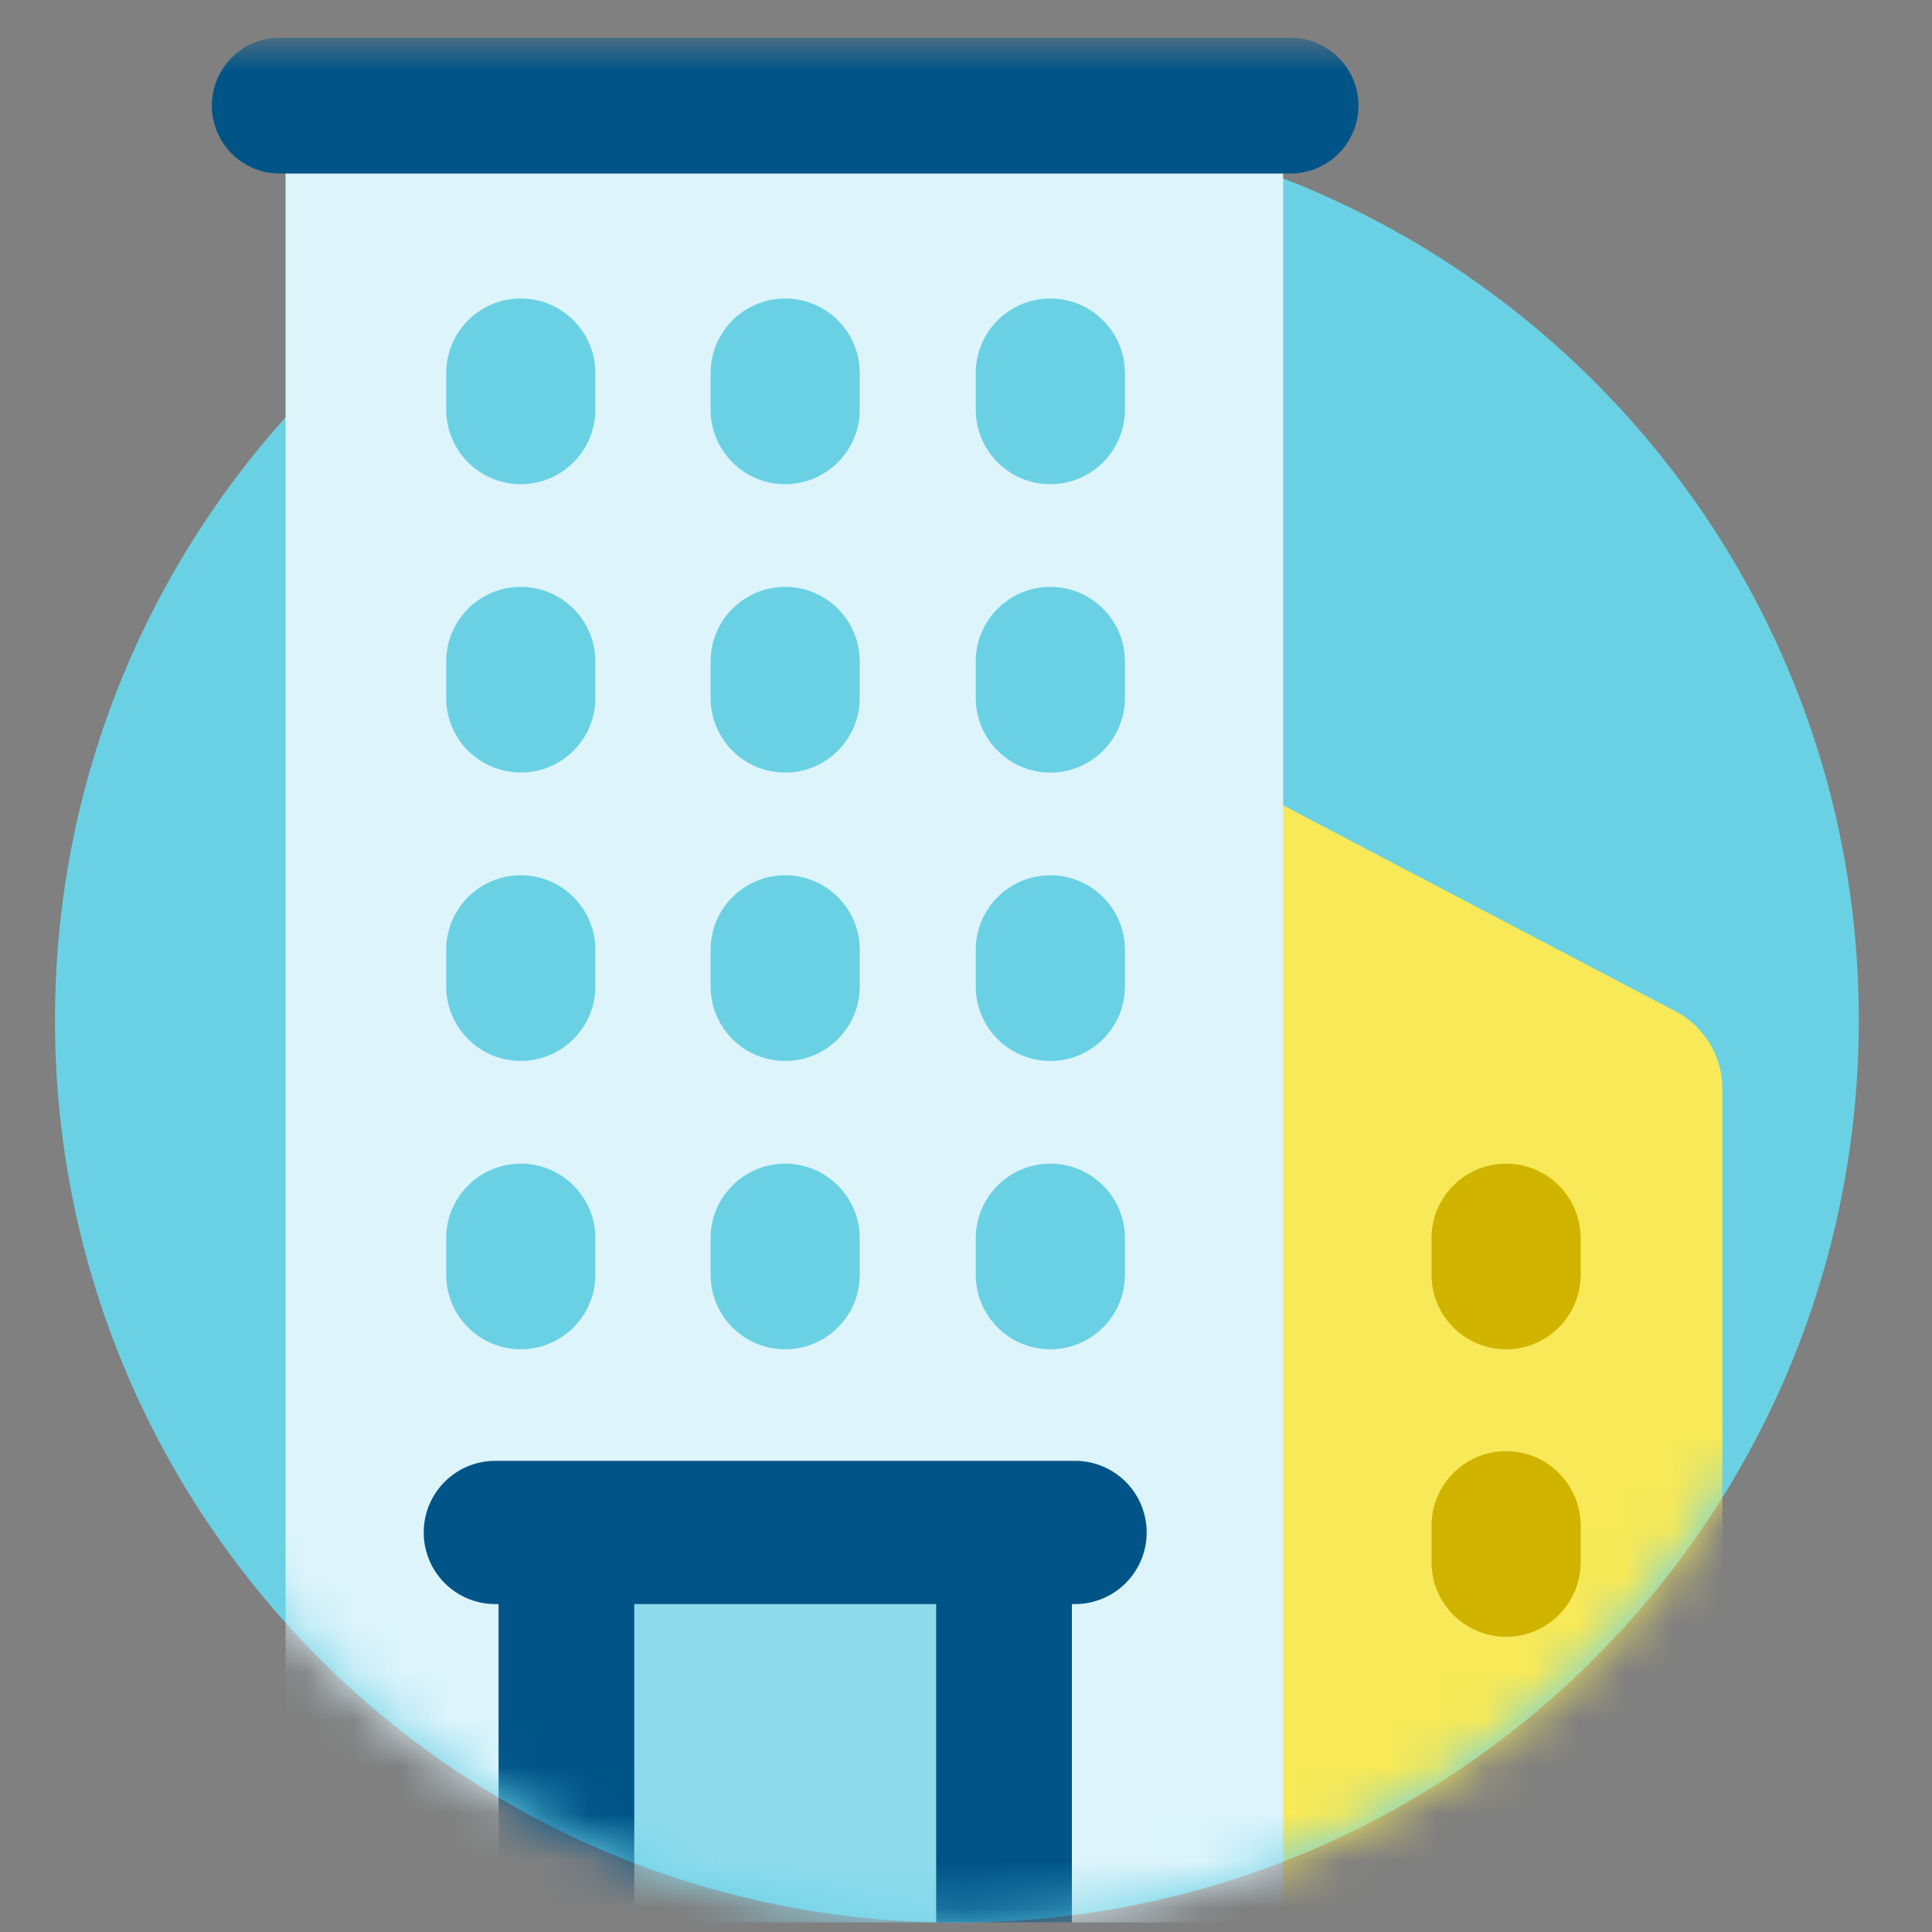 <svg width="41" height="41" viewBox="0 0 41 41" fill="none" xmlns="http://www.w3.org/2000/svg"><rect x="0" y="0" width="41" height="41" fill="#808080" stroke="none"/><g clip-path="url(#clip0_609_18917)"><path d="M20.307 40.8c10.57 0 19.14-8.575 19.14-19.153s-8.57-19.153-19.14-19.153c-10.571 0-19.14 8.575-19.14 19.153S9.736 40.8 20.306 40.8z" fill="#6AD1E4"/><mask id="a" style="mask-type:luminance" maskUnits="userSpaceOnUse" x="1" y="0" width="39" height="41"><path d="M39.5.8H1.166v20.56h.004c-.001.095-.003.19-.003.286 0 10.578 8.569 19.153 19.14 19.153 10.57 0 19.14-8.575 19.14-19.153 0-.096-.002-.19-.003-.286h.056V.8z" fill="#fff"/></mask><g mask="url(#a)"><path d="M36.55 42.634H25.649V16.261l9.91 5.202c.61.32.993.953.993 1.641v19.53z" fill="#F7E957"/><path d="M31.962 24.695c-.875 0-1.583.709-1.583 1.583v.773c0 .874.708 1.583 1.582 1.583h.001c.874 0 1.582-.709 1.582-1.583v-.773c0-.874-.708-1.583-1.582-1.583zm0 6.101c-.875 0-1.583.709-1.583 1.583v.773c0 .874.708 1.583 1.582 1.583h.001c.874 0 1.582-.709 1.582-1.583v-.773c0-.874-.708-1.583-1.582-1.583z" fill="#D0B400"/><path d="M27.23 2.467H6.06v39.57h21.17V2.467z" fill="#DDF4FB"/><path d="M27.388.802H5.936a1.44 1.44 0 000 2.88h21.452a1.44 1.44 0 000-2.88z" fill="#005488"/><path d="M11.053 6.335h-.002c-.873 0-1.582.71-1.582 1.584v.773a1.583 1.583 0 103.166 0v-.773c0-.875-.709-1.584-1.582-1.584zm5.61 0c-.875 0-1.583.71-1.583 1.584v.773c0 .874.708 1.583 1.582 1.583h.001c.874 0 1.582-.709 1.582-1.583v-.773c0-.875-.708-1.584-1.582-1.584zm5.627 0c-.874 0-1.583.71-1.583 1.584v.773c0 .874.709 1.583 1.582 1.583h.002c.873 0 1.582-.709 1.582-1.583v-.773c0-.875-.709-1.584-1.582-1.584zm-11.237 6.12h-.002c-.873 0-1.582.709-1.582 1.583v.773a1.583 1.583 0 103.166 0v-.773c0-.874-.709-1.583-1.582-1.583zm5.61 0c-.875 0-1.583.709-1.583 1.583v.773c0 .875.708 1.584 1.582 1.584h.001c.874 0 1.582-.71 1.582-1.584v-.773c0-.874-.708-1.583-1.582-1.583zm5.627 0c-.874 0-1.583.709-1.583 1.583v.773c0 .875.709 1.584 1.582 1.584h.002c.873 0 1.582-.71 1.582-1.584v-.773c0-.874-.709-1.583-1.582-1.583zm-11.237 6.12h-.002c-.873 0-1.582.709-1.582 1.583v.773a1.583 1.583 0 103.166 0v-.773c0-.874-.709-1.583-1.582-1.583zm5.61 0c-.875 0-1.583.709-1.583 1.583v.773c0 .875.708 1.584 1.582 1.584h.001c.874 0 1.582-.71 1.582-1.584v-.773c0-.874-.708-1.583-1.582-1.583zm5.627 0c-.874 0-1.583.709-1.583 1.583v.773c0 .875.709 1.584 1.582 1.584h.002c.873 0 1.582-.71 1.582-1.584v-.773c0-.874-.709-1.583-1.582-1.583zm-11.237 6.12h-.002c-.873 0-1.582.709-1.582 1.583v.773a1.583 1.583 0 103.166 0v-.773c0-.874-.709-1.583-1.582-1.583zm5.61 0c-.875 0-1.583.709-1.583 1.583v.773c0 .874.708 1.583 1.582 1.583h.001c.874 0 1.582-.709 1.582-1.583v-.773c0-.874-.708-1.583-1.582-1.583zm5.627 0c-.874 0-1.583.709-1.583 1.583v.773c0 .874.709 1.583 1.582 1.583h.002c.873 0 1.582-.709 1.582-1.583v-.773c0-.874-.709-1.583-1.582-1.583z" fill="#6AD1E4"/><path d="M22.747 32.722H10.58v10.324h12.167V32.722z" fill="#005488"/><path d="M19.866 32.722H13.46v10.324h6.407V32.722z" fill="#8EDBEC"/><path d="M22.814 31.001H10.512a1.52 1.52 0 000 3.04h12.302a1.52 1.52 0 000-3.04z" fill="#005488"/></g></g><defs><clipPath id="clip0_609_18917"><path fill="#fff" transform="translate(.333 .8)" d="M0 0h40v40H0z"/></clipPath></defs></svg>